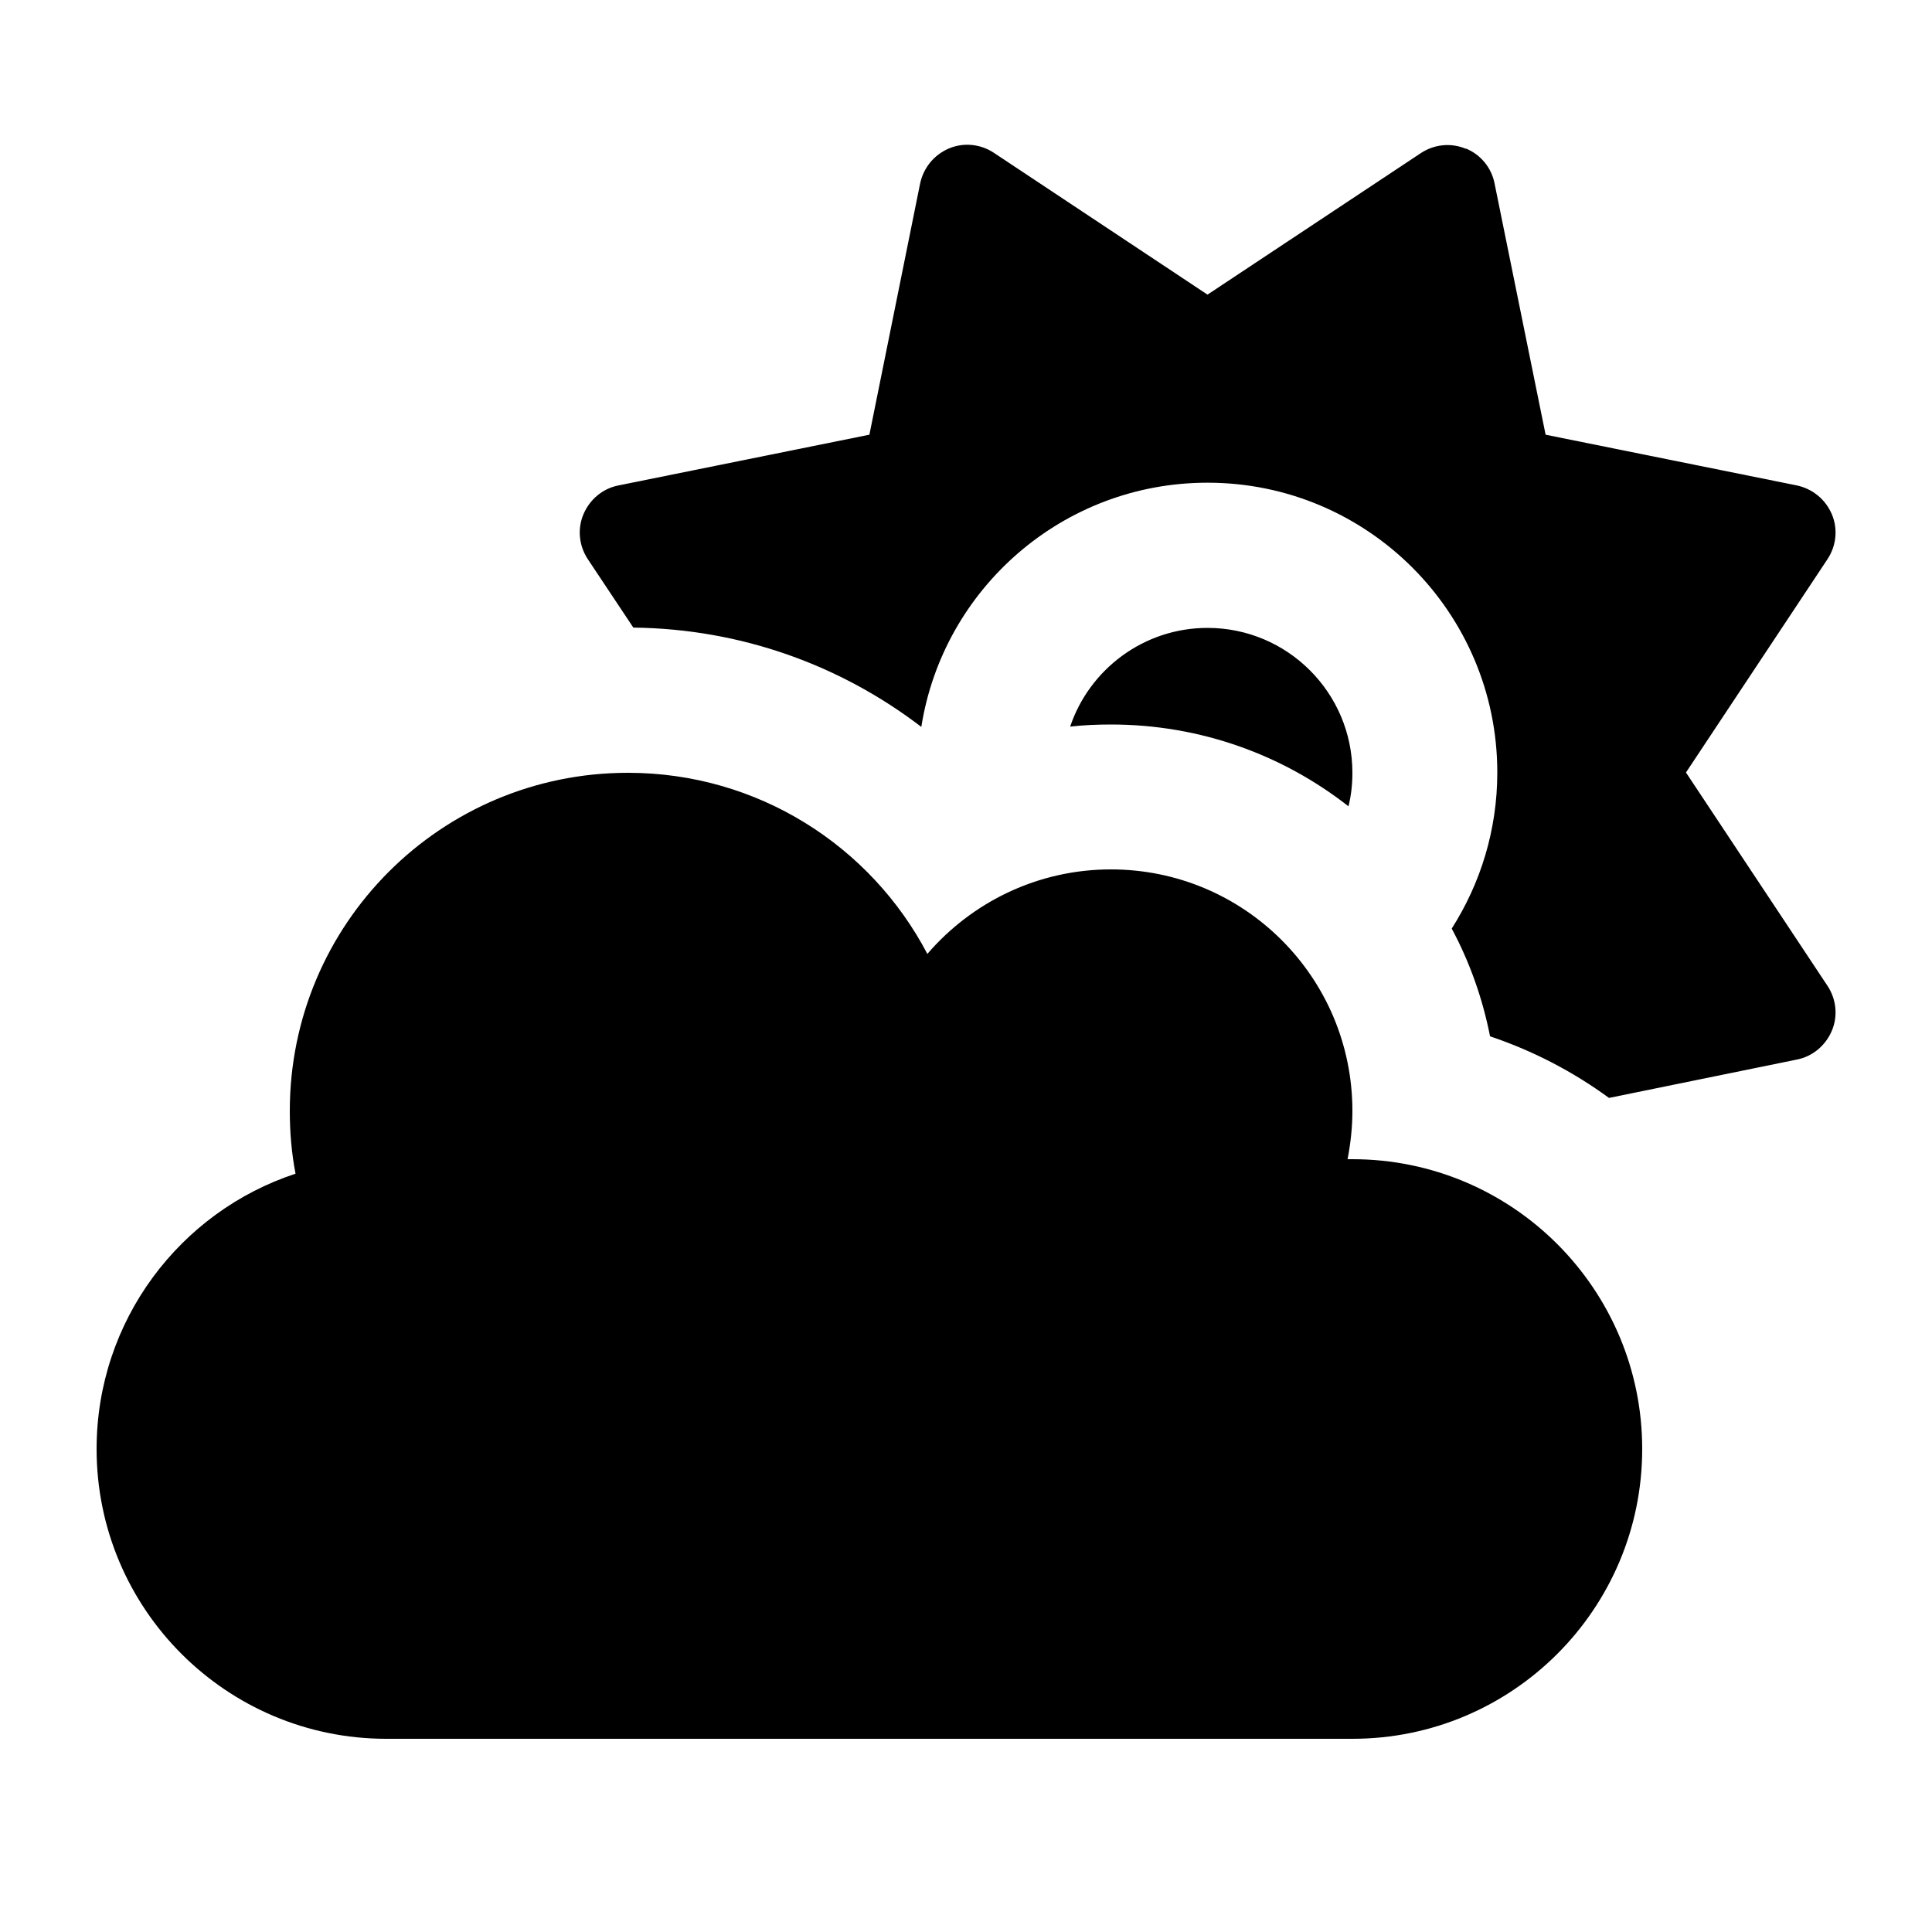 <svg xmlns="http://www.w3.org/2000/svg" viewBox="0 0 640 640"><!--! Font Awesome Free 7.1.0 by @fontawesome - https://fontawesome.com License - https://fontawesome.com/license/free (Icons: CC BY 4.0, Fonts: SIL OFL 1.1, Code: MIT License) Copyright 2025 Fonticons, Inc. --><path fill="currentColor" d="M485.6 49.2C490.5 51.2 494.1 55.6 495.1 60.8L512 144L595.2 160.8C600.4 161.9 604.7 165.4 606.8 170.3C608.9 175.2 608.3 180.8 605.4 185.2L558.5 255.9L605.4 326.6C608.3 331 608.9 336.6 606.8 341.5C604.7 346.4 600.4 350 595.2 351L533 363.7C521.1 355 507.9 348.1 493.6 343.3C491.1 330.6 486.8 318.6 480.9 307.6C490.4 292.7 496 275 496 255.9C496 202.9 453 159.9 400 159.9C352.1 159.9 312.4 195 305.2 240.8C278.7 220.5 245.7 208.3 209.8 207.9L194.7 185.2C191.8 180.8 191.2 175.2 193.3 170.3C195.4 165.4 199.7 161.8 204.9 160.8L288 144L304.8 60.8C305.9 55.6 309.4 51.3 314.3 49.2C319.2 47.1 324.8 47.7 329.2 50.6L400 97.6L470.7 50.7C475.1 47.8 480.7 47.2 485.6 49.3zM448 256C448 259.8 447.6 263.5 446.7 267.1C425 250.1 397.7 240 368 240C363.4 240 358.9 240.2 354.5 240.7C360.9 221.7 378.9 208 400 208C426.5 208 448 229.5 448 256zM128 576C75 576 32 533 32 480C32 437.5 59.6 401.4 97.9 388.8C96.6 382.1 96 375.1 96 368C96 306.1 146.1 256 208 256C251.1 256 288.5 280.3 307.2 316C321.9 298.9 343.7 288 368 288C412.2 288 448 323.8 448 368C448 373.5 447.4 378.8 446.4 384C446.9 384 447.5 384 448 384C501 384 544 427 544 480C544 533 501 576 448 576L128 576z"/></svg>